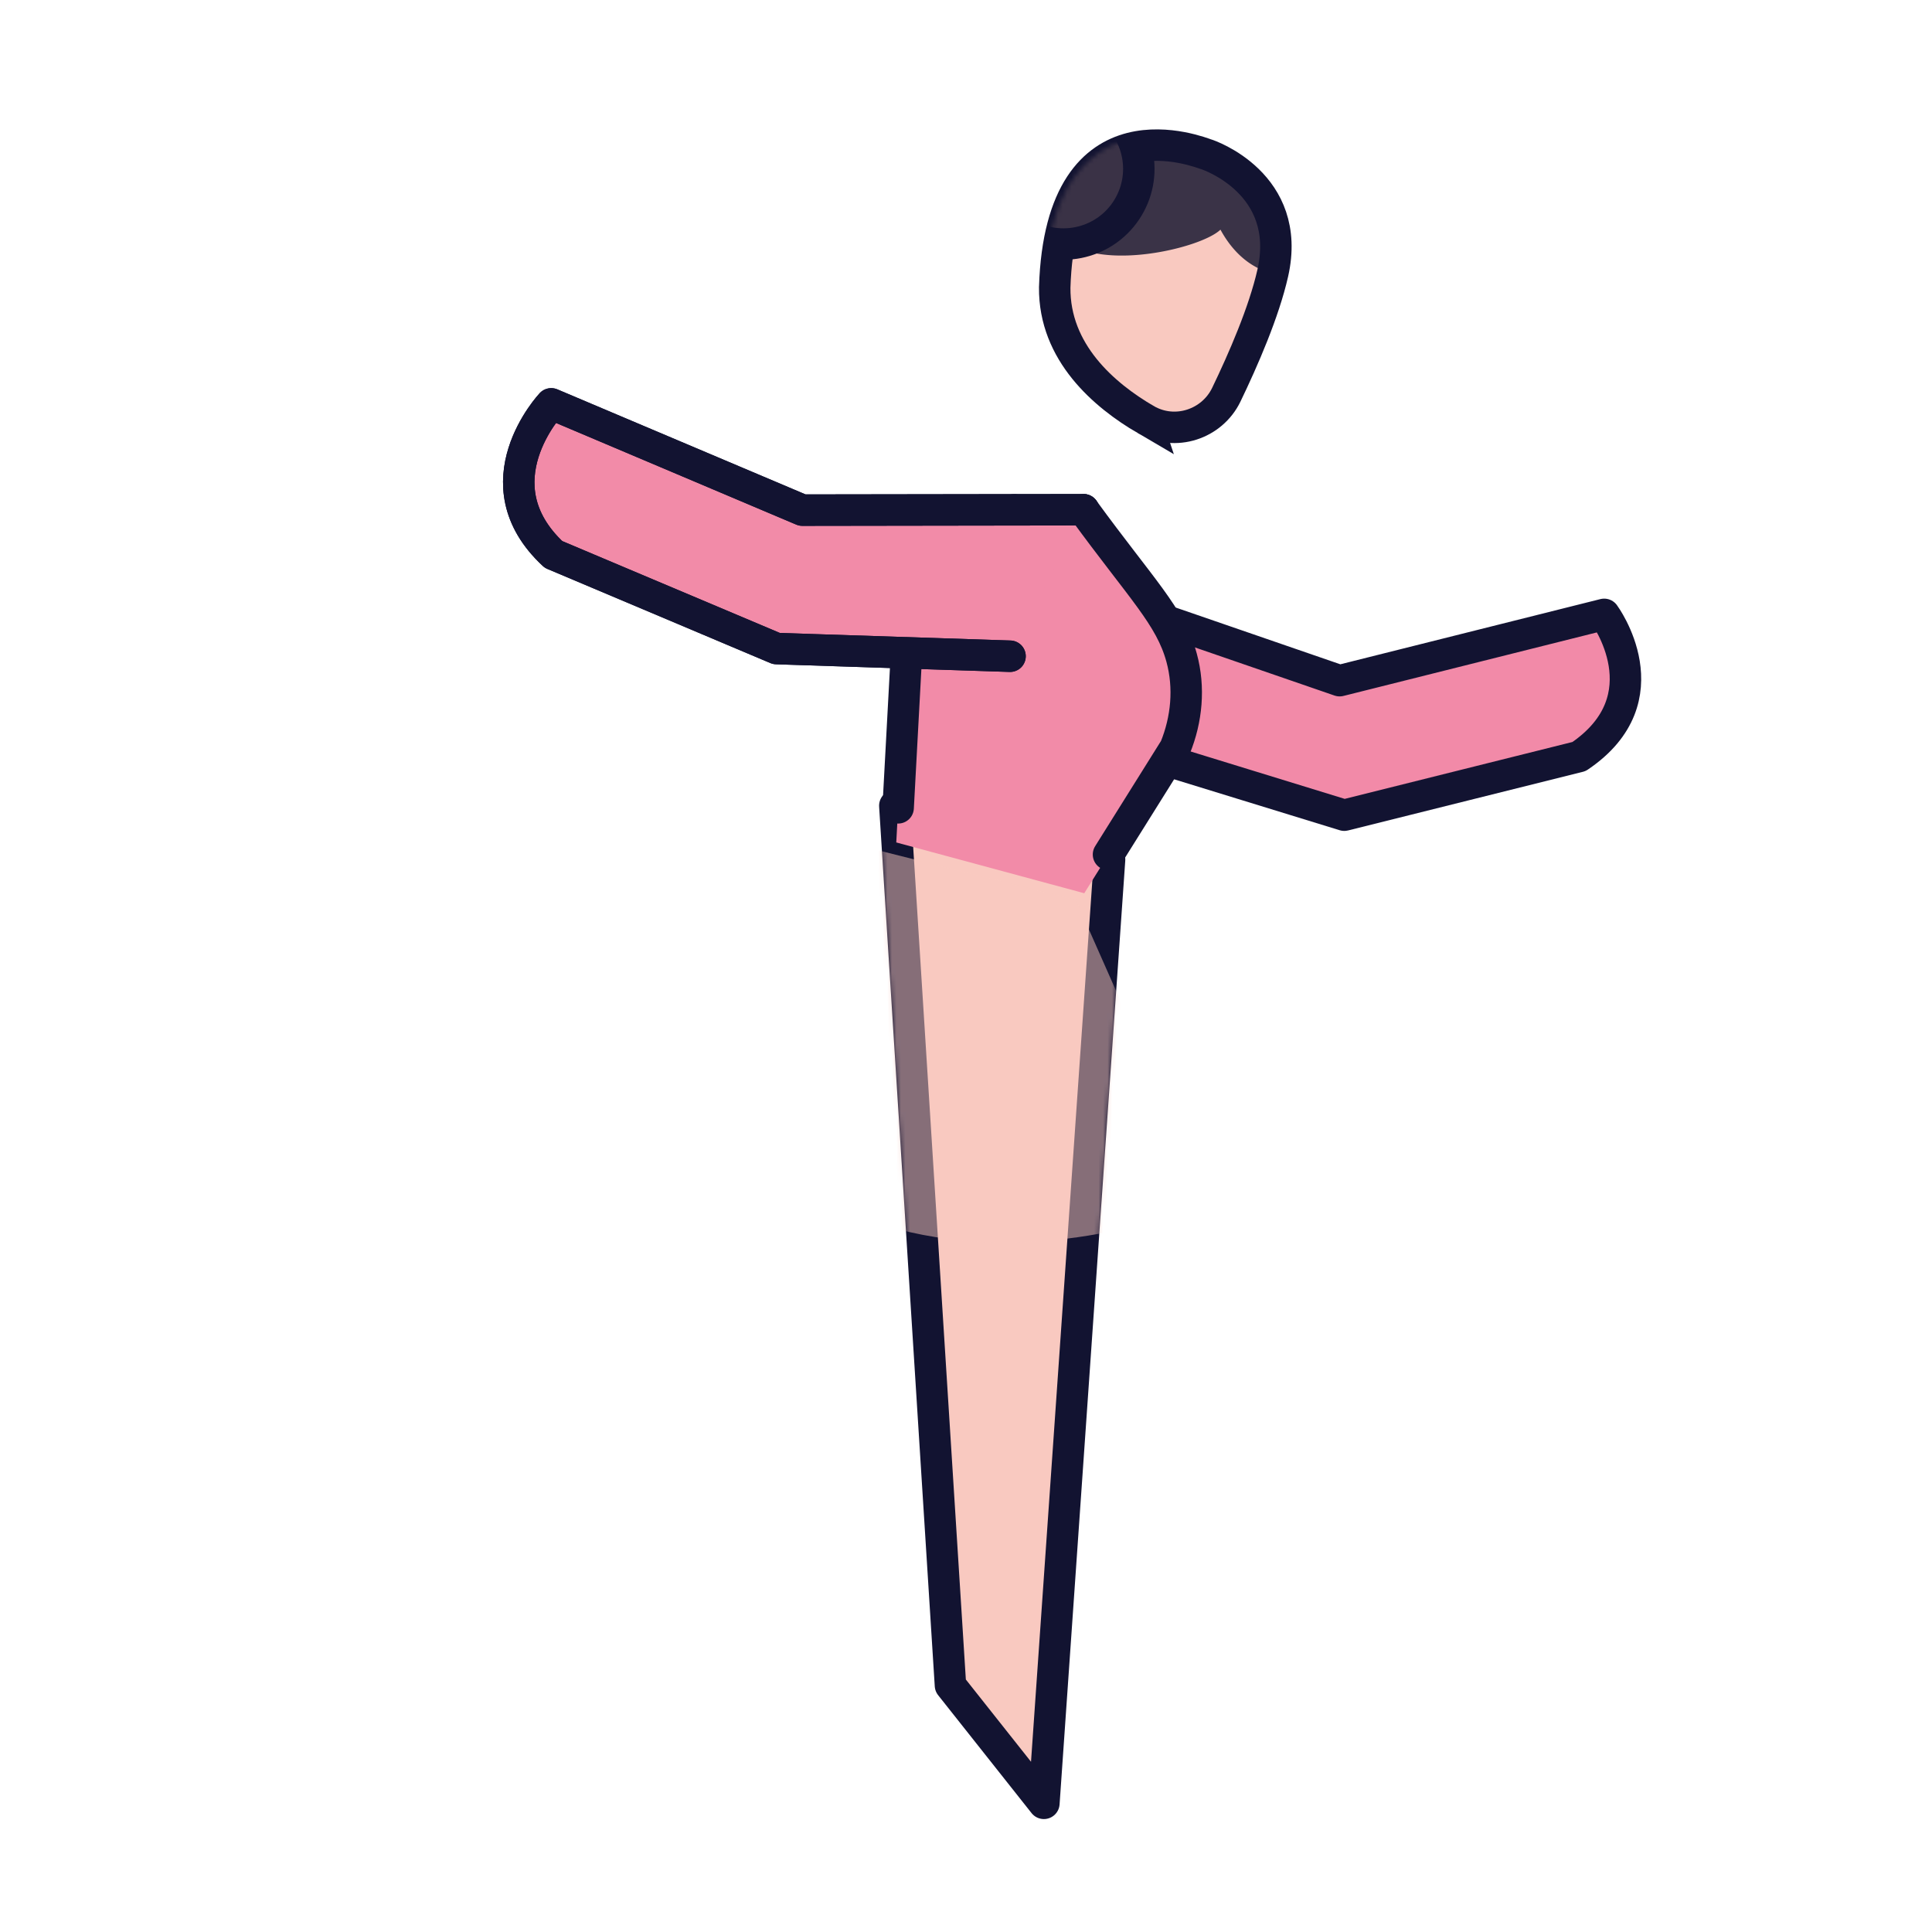 <svg xmlns="http://www.w3.org/2000/svg" width="430" height="430" style="width:100%;height:100%;transform:translate3d(0,0,0);content-visibility:visible" viewBox="0 0 430 430"><defs><mask id="r" mask-type="alpha"><g filter="url(#a)"><path fill="#fff" d="M0 0h430v430H0z" opacity="0"/><use xmlns:ns1="http://www.w3.org/1999/xlink" ns1:href="#b"/></g></mask><mask id="q" mask-type="alpha"><g filter="url(#c)"><path fill="#fff" d="M0 0h430v430H0z" opacity="0"/><use xmlns:ns2="http://www.w3.org/1999/xlink" ns2:href="#d"/></g></mask><mask id="k" mask-type="alpha"><g filter="url(#e)"><path fill="#fff" d="M0 0h430v430H0z" opacity="0"/><use xmlns:ns3="http://www.w3.org/1999/xlink" ns3:href="#f"/></g></mask><mask id="p" mask-type="alpha"><use xmlns:ns4="http://www.w3.org/1999/xlink" ns4:href="#g"/></mask><mask id="o" mask-type="alpha"><g filter="url(#h)"><path fill="#fff" d="M0 0h430v430H0z" opacity="0"/><use xmlns:ns5="http://www.w3.org/1999/xlink" ns5:href="#i"/></g></mask><clipPath id="l"><path d="M0 0h430v430H0z"/></clipPath><clipPath id="m"><path d="M0 0h430v430H0z"/></clipPath><clipPath id="j"><path d="M0 0h430v430H0z"/></clipPath><clipPath id="n"><path d="M0 0h430v430H0z"/></clipPath><filter id="a" width="100%" height="100%" x="0%" y="0%" filterUnits="objectBoundingBox"><feComponentTransfer in="SourceGraphic"><feFuncA tableValues="1.0 0.0" type="table"/></feComponentTransfer></filter><filter id="c" width="100%" height="100%" x="0%" y="0%" filterUnits="objectBoundingBox"><feComponentTransfer in="SourceGraphic"><feFuncA tableValues="1.0 0.0" type="table"/></feComponentTransfer></filter><filter id="e" width="100%" height="100%" x="0%" y="0%" filterUnits="objectBoundingBox"><feComponentTransfer in="SourceGraphic"><feFuncA tableValues="1.0 0.0" type="table"/></feComponentTransfer></filter><filter id="h" width="100%" height="100%" x="0%" y="0%" filterUnits="objectBoundingBox"><feComponentTransfer in="SourceGraphic"><feFuncA tableValues="1.0 0.0" type="table"/></feComponentTransfer></filter><g id="b" style="display:block"><path fill="red" d="M255.166 93.82c-9.26-5.409-20.383-14.925-20.255-29.395 1.344-42.905 32.73-29.903 33.762-29.626.417.112 19.27 6.497 14.77 26.422-1.955 8.658-6.567 19.255-10.35 27.091-3.145 6.511-11.352 9.347-17.927 5.507z"/><path fill-opacity="0" stroke="#121331" stroke-linecap="round" stroke-linejoin="round" stroke-width="5" d="M255.166 93.82c-9.26-5.409-20.383-14.925-20.255-29.395 1.344-42.905 32.73-29.903 33.762-29.626.417.112 19.27 6.497 14.77 26.422-1.955 8.658-6.567 19.255-10.35 27.091-3.145 6.511-11.352 9.347-17.927 5.507z" class="primary"/></g><g id="d" style="display:block"><path fill="red" d="m241.164 113.449-62.582.09-55.896-23.656s-16.596 17.656.503 33.52l49.622 20.948 51.992 1.704"/><path fill-opacity="0" stroke="#121331" stroke-linecap="round" stroke-linejoin="round" stroke-width="7" d="m241.164 113.449-62.582.09-55.896-23.656s-16.596 17.656.503 33.52l49.622 20.948 51.992 1.704" class="primary"/></g><g id="g" clip-path="url(#j)" style="display:block"><g style="display:block"><path fill="#F28BA8" d="m242.197 132.207 55.964 19.291 58.88-14.762s13.744 18.605-5.597 31.647l-52.252 13.052-81.386-25.034" class="tertiary"/><path fill="#F28BA8" fill-opacity=".5" d="M-47.594-24.614 8.37-5.323l58.88-14.762S80.994-1.48 61.653 11.562L9.401 24.614-71.985-.42" class="tertiary" style="mix-blend-mode:multiply" transform="translate(289.791 156.821)"/><path fill-opacity="0" stroke="#121331" stroke-linecap="round" stroke-linejoin="round" stroke-width="7" d="m242.197 132.207 55.964 19.291 58.88-14.762s13.744 18.605-5.597 31.647l-52.252 13.052-81.386-25.034" class="primary"/></g><g mask="url(#k)" style="display:block"><path fill="#F9C9C0" d="M165.591 193.794 43.88 226.959l-20.138 26.335 207.592-35.273" class="secondary"/><path fill="#F9C9C0" fill-opacity=".3" d="M38.053-29.75-83.658 3.415l-20.138 26.335L103.796-5.523" class="secondary" style="mix-blend-mode:multiply" transform="translate(127.538 223.544)"/><path fill-opacity="0" stroke="#121331" stroke-linecap="round" stroke-linejoin="round" stroke-width="7" d="M165.591 193.794 43.88 226.959l-20.138 26.335 207.592-35.273" class="primary"/></g><g style="display:block"><path fill="#F9C9C0" d="m199.157 179.324 12.384 195.794 20.794 26.246 14.619-210.059" class="secondary"/><path fill-opacity="0" stroke="#121331" stroke-linecap="round" stroke-linejoin="round" stroke-width="7" d="m199.157 179.324 12.384 195.794 20.794 26.246 14.619-210.059" class="primary"/></g></g><path id="f" fill="red" d="M-18.155-111.02-5.771 84.774l20.794 26.246L29.642-99.039" style="display:block" transform="translate(217.312 290.344)"/><path id="i" fill="red" d="M-18.155-111.02-5.771 84.774l20.794 26.246L29.642-99.039" style="display:block" transform="translate(217.312 290.344)"/></defs><g clip-path="url(#l)"><g clip-path="url(#m)" style="display:block"><g clip-path="url(#n)" style="display:block"><g style="display:block"><path fill="#F28BA8" d="m242.197 132.207 55.964 19.291 58.88-14.762s13.744 18.605-5.597 31.647l-52.252 13.052-81.386-25.034" class="tertiary"/><path fill="#F28BA8" fill-opacity=".5" d="M-47.594-24.614 8.37-5.323l58.88-14.762S80.994-1.48 61.653 11.562L9.401 24.614-71.985-.42" class="tertiary" style="mix-blend-mode:multiply" transform="translate(289.791 156.821)"/><path fill="none" stroke="#121331" stroke-linecap="round" stroke-linejoin="round" stroke-width="7" d="m242.197 132.207 55.964 19.291 58.88-14.762s13.744 18.605-5.597 31.647l-52.252 13.052-81.386-25.034" class="primary"/></g><g mask="url(#o)" style="display:block"><path fill="#F9C9C0" d="M165.591 193.794 43.88 226.959l-20.138 26.335 207.592-35.273" class="secondary"/><path fill="#F9C9C0" fill-opacity=".3" d="M38.053-29.75-83.658 3.415l-20.138 26.335L103.796-5.523" class="secondary" style="mix-blend-mode:multiply" transform="translate(127.538 223.544)"/><path fill="none" stroke="#121331" stroke-linecap="round" stroke-linejoin="round" stroke-width="7" d="M165.591 193.794 43.88 226.959l-20.138 26.335 207.592-35.273" class="primary"/></g><g style="display:block"><path fill="#F9C9C0" d="m199.157 179.324 12.384 195.794 20.794 26.246 14.619-210.059" class="secondary"/><path fill="none" stroke="#121331" stroke-linecap="round" stroke-linejoin="round" stroke-width="7" d="m199.157 179.324 12.384 195.794 20.794 26.246 14.619-210.059" class="primary"/></g></g><g mask="url(#p)" opacity=".5" style="mix-blend-mode:multiply;display:block"><path fill="#F9C9C0" d="m191.443 188.25-58.599 9.803c34.234 115.476 136.328 69.408 136.328 69.408l-29.718-67.155-48.011-12.056z" class="secondary" opacity="1"/></g><path fill="#F28BA8" d="M-5.937-38.907C-16.634-36.139-25.53-27.778-28.435-16.31l-1.43 9.232-2.278 42.198L9.699 46.426l20.225-32.323C32.529 7.728 33.177.65 31.364-5.999c-1.256-4.61-3.473-8.4-6.989-13.252-3.523-4.864-8.356-10.792-14.833-19.675" class="tertiary" style="display:block" transform="translate(231.623 152.38)"/><g style="display:block"><path fill="#F28BA8" d="m246.715 190.186 14.832-23.703c2.605-6.375 3.253-13.453 1.44-20.102-1.256-4.61-3.473-8.4-6.989-13.252-3.523-4.864-8.356-10.792-14.833-19.675m-15.479.019c-10.697 2.768-19.593 11.129-22.498 22.597l-1.43 9.232-1.862 34.495" class="tertiary"/><path fill="none" stroke="#121331" stroke-linecap="round" stroke-linejoin="round" stroke-width="7" d="m246.715 190.186 14.832-23.703c2.605-6.375 3.253-13.453 1.44-20.102-1.256-4.61-3.473-8.4-6.989-13.252-3.523-4.864-8.356-10.792-14.833-19.675m-15.479.019c-10.697 2.768-19.593 11.129-22.498 22.597l-1.43 9.232-1.862 34.495" class="primary"/></g><g style="display:block"><path fill="#F28BA8" d="m241.164 113.449-62.582.09-55.896-23.656s-16.596 17.656.503 33.52l49.622 20.948 51.992 1.704" class="tertiary"/><path fill="none" stroke="#121331" stroke-linecap="round" stroke-linejoin="round" stroke-width="7" d="m241.164 113.449-62.582.09-55.896-23.656s-16.596 17.656.503 33.52l49.622 20.948 51.992 1.704" class="primary"/></g><g mask="url(#q)" style="display:block"><path fill="#EBE6EF" d="m198.943 179.25-58.599 9.803c34.234 115.476 136.328 69.408 136.328 69.408l-29.718-67.155-48.011-12.056z" class="quinary"/><path fill="none" stroke="#121331" stroke-width="7" d="m198.943 179.25-58.599 9.803c34.234 115.476 136.328 69.408 136.328 69.408l-29.718-67.155-48.011-12.056z" class="primary"/></g><path fill="none" stroke="#121331" stroke-linecap="round" stroke-linejoin="round" stroke-width="7" d="M62.854-4.52.272-4.43l-55.896-23.656s-16.596 17.656.503 33.52l49.622 20.948 51.992 1.704" class="primary" style="display:block" transform="translate(178.31 117.969)"/><g style="display:block"><path fill="#F9C9C0" d="M255 93.38c-9.26-5.409-20.383-14.925-20.255-29.395 1.344-42.905 32.73-29.902 33.762-29.626.417.112 19.271 6.497 14.77 26.422-1.955 8.658-6.567 19.256-10.35 27.091-3.145 6.511-11.351 9.347-17.927 5.507z" class="secondary"/><path fill="#3A3347" d="M244.86 36.303c.197-.145 3.546-2.216 3.555-2.213 3.191-1.464 5.786-1.908 9.13-1.728.332.018 3.724.033 4.81.272.09.02 6.134 1.678 6.7 1.882 5.435 1.962 13.868 8.175 14.875 18.522.039.395.037 1.446.04 1.83.014 1.712-.257 2.962-.359 4.52-.024.365-.229.945-.26 1.299-1.293.018-7.383-1.564-11.717-9.575-4.422 4.287-28.275 9.797-35.606 1.366a28.05 28.05 0 0 1 .616-2.65c1.763-6.041 4.771-10.97 8.217-13.525z" class="quaternary"/><path fill="none" stroke="#121331" stroke-width="7" d="M255 93.38c-9.26-5.409-20.383-14.925-20.255-29.395 1.344-42.905 32.73-29.902 33.762-29.626.417.112 19.271 6.497 14.77 26.422-1.955 8.658-6.567 19.256-10.35 27.091-3.145 6.511-11.351 9.347-17.927 5.507z" class="primary"/></g><g mask="url(#r)" style="display:block"><path fill="#3A3347" d="M222.358 28.941c-4.761 7.924-2.193 18.224 5.73 22.985 7.925 4.76 18.224 2.193 22.985-5.73 4.761-7.925 2.193-18.224-5.73-22.985-7.924-4.762-18.224-2.194-22.985 5.73z" class="quaternary"/><path fill="#3A3347" fill-opacity=".5" d="M0-16.75c9.244 0 16.75 7.506 16.75 16.75S9.244 16.75 0 16.75-16.75 9.244-16.75 0-9.244-16.75 0-16.75z" class="quaternary" style="mix-blend-mode:multiply" transform="scale(-1 1) rotate(59 -151.559 -190.413)"/><path fill="none" stroke="#121331" stroke-width="7" d="M222.358 28.941c-4.761 7.924-2.193 18.224 5.73 22.985 7.925 4.76 18.224 2.193 22.985-5.73 4.761-7.925 2.193-18.224-5.73-22.985-7.924-4.762-18.224-2.194-22.985 5.73z" class="primary"/></g></g></g></svg>